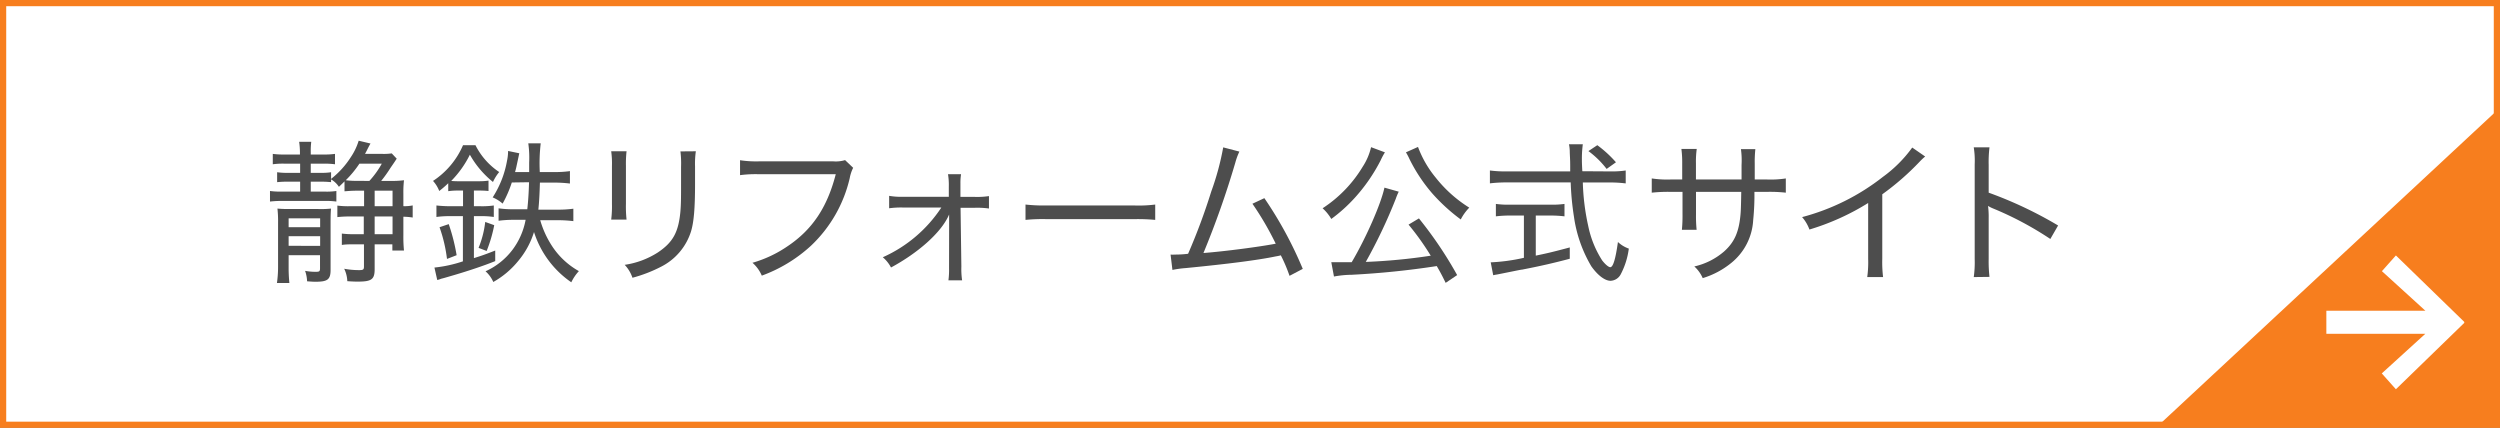 <svg xmlns="http://www.w3.org/2000/svg" viewBox="0 0 402.24 68.84"><rect x="0" y="0" width="402.24" height="68.84" fill="#808080" stroke="none"/><defs><style>.cls-1,.cls-4{fill:#fff;}.cls-1{stroke:#f77e1e;stroke-miterlimit:10;}.cls-2{fill:#f77e1e;}.cls-3{fill:#4d4d4d;}</style></defs><g id="レイヤー_2" data-name="レイヤー 2"><g id="レイヤー_1-2" data-name="レイヤー 1"><rect class="cls-1" x="0.5" y="0.5" width="401.24" height="67.84"/><polyline class="cls-2" points="401.74 17.79 401.74 68.34 347.4 68.34"/><path class="cls-3" d="M48.26,24.56a12,12,0,0,0-.13-1.75h1.95A11.91,11.91,0,0,0,50,24.54v.32H52a12.46,12.46,0,0,0,1.9-.1v1.67a13.42,13.42,0,0,0-1.82-.1H50v1.48h1.65a9.38,9.38,0,0,0,1.62-.1v1.6a15.14,15.14,0,0,0-1.65-.08H50v1.6h2.3a10.61,10.61,0,0,0,1.82-.1v1.7a12.2,12.2,0,0,0-1.85-.1H45.44a16.08,16.08,0,0,0-2,.1v-1.7a13.19,13.19,0,0,0,2,.1h2.85v-1.6h-2a15.08,15.08,0,0,0-1.7.08v-1.6a10.38,10.38,0,0,0,1.7.1h2V26.33H45.74a12.2,12.2,0,0,0-1.85.1V24.76a12.62,12.62,0,0,0,1.9.1h2.47ZM46.44,43.08a23.24,23.24,0,0,0,.12,2.45h-2A18.72,18.72,0,0,0,44.74,43V35.83a18.23,18.23,0,0,0-.1-2.27,19.56,19.56,0,0,0,2,.07h4.47a15.42,15.42,0,0,0,2.15-.07c-.05.55-.07,1.15-.07,2.37v7.5c0,1.53-.48,1.9-2.38,1.9-.37,0-.47,0-1.4-.07a5.7,5.7,0,0,0-.32-1.68,9.09,9.09,0,0,0,1.8.15c.5,0,.6-.1.6-.55V41.06H46.44Zm5.07-6.52V35.13H46.44v1.43Zm0,3V38H46.44v1.55ZM62.88,29.11A15,15,0,0,0,65,29a16.92,16.92,0,0,0-.1,2.12v2.05a6.34,6.34,0,0,0,1.5-.12V35a10.72,10.72,0,0,0-1.5-.13v3.05A21.46,21.46,0,0,0,65,40.31H63.13v-1H60.28v4c0,1.65-.5,2-2.72,2-.2,0-.75,0-1.68-.07a5,5,0,0,0-.5-2,12.81,12.81,0,0,0,2.43.22c.62,0,.75-.09.75-.57V39.31H57c-.7,0-1.38,0-2,.1V37.58a14.3,14.3,0,0,0,1.95.1h1.58V34.83H56.28a18.21,18.21,0,0,0-2,.1V33.08a13.89,13.89,0,0,0,2,.1h2.3v-2.5H57.43c-.72,0-1.37.05-2,.1v-1.6c-.32.33-.45.45-.9.88a3.74,3.74,0,0,0-1.32-1.23,14,14,0,0,0,3.25-3.57,9.79,9.79,0,0,0,1.25-2.62l1.9.45c-.15.27-.23.4-.53,1-.1.2-.17.34-.35.67h2.78a8.68,8.68,0,0,0,1.52-.08l.8.85c-.2.3-.27.43-1,1.48a21.41,21.41,0,0,1-1.5,2.1Zm-3.45,0a14.29,14.29,0,0,0,2-2.78H57.83A16.48,16.48,0,0,1,55.63,29a13.11,13.11,0,0,0,1.8.1Zm3.73,1.57H60.28v2.5h2.88Zm0,7V34.83H60.28v2.85Z"/><path class="cls-3" d="M73.72,30.66a10.34,10.34,0,0,0-1.6.1V29.48a16.31,16.31,0,0,1-1.45,1.25,5.1,5.1,0,0,0-1-1.62,13,13,0,0,0,4.83-5.75h2a11.23,11.23,0,0,0,3.82,4.32,7,7,0,0,0-1,1.6,15.16,15.16,0,0,1-3.72-4.39,16.18,16.18,0,0,1-3,4.22,11,11,0,0,0,1.25.05H77a9.74,9.74,0,0,0,1.6-.1v1.67A15,15,0,0,0,77,30.66h-.75v2.52h1a13.23,13.23,0,0,0,2.2-.12v1.85a12.91,12.91,0,0,0-2.2-.13h-1v6.75c1.28-.4,1.85-.6,3.43-1.22l0,1.7c-1.9.77-4.58,1.67-7.48,2.5-.57.17-.85.25-1.22.34a3.4,3.4,0,0,1-.63.2l-.45-2a21.22,21.22,0,0,0,4.58-1V34.78H72.57a15.17,15.17,0,0,0-2.35.13V33.06a20.71,20.71,0,0,0,2.38.12h1.9V30.66Zm-1.8,11a23.64,23.64,0,0,0-1.2-5.1l1.48-.5a31.13,31.13,0,0,1,1.27,5ZM77,39.88a15.6,15.6,0,0,0,1.07-4.17l1.45.52a22.65,22.65,0,0,1-1.22,4.15Zm5.35-10.52a19.19,19.19,0,0,1-1.48,3.4,5.81,5.81,0,0,0-1.6-1,16,16,0,0,0,2.3-5.85,7.7,7.7,0,0,0,.18-1.62l1.8.37-.3,1.4c-.13.6-.2,1-.38,1.62h2.27c0-.62,0-.87,0-1.5A16.93,16.93,0,0,0,85,23.06h2a27.36,27.36,0,0,0-.15,4.62h2.25a16.27,16.27,0,0,0,2.6-.15v2a20.82,20.82,0,0,0-2.55-.15H86.87c-.05,1.77-.13,3.25-.25,4.35h3a17.88,17.88,0,0,0,2.63-.15v2a20.5,20.5,0,0,0-2.58-.15H86.92a15.36,15.36,0,0,0,1.8,4,12.33,12.33,0,0,0,4.42,4.19,7.29,7.29,0,0,0-1.22,1.8,15.48,15.48,0,0,1-6-8.09A13.42,13.42,0,0,1,83.37,42a14,14,0,0,1-4,3.37,5,5,0,0,0-1.25-1.72,11.23,11.23,0,0,0,4.33-3.45,11.5,11.5,0,0,0,2.12-4.83h-1.8a17.71,17.71,0,0,0-2.55.15v-2a16.85,16.85,0,0,0,2.48.15h2.14c.13-1.18.23-2.53.28-4.35Z"/><path class="cls-3" d="M100.81,24.34a17.9,17.9,0,0,0-.1,2.34v6.13a19.62,19.62,0,0,0,.1,2.52H98.34a17.37,17.37,0,0,0,.12-2.52v-6.1a14.36,14.36,0,0,0-.12-2.37Zm11.15,0a14,14,0,0,0-.13,2.45v2.82c0,3.95-.2,6.15-.65,7.63a9.57,9.57,0,0,1-4.77,5.65,22.7,22.7,0,0,1-4.65,1.8,5.65,5.65,0,0,0-1.25-2.08,13.47,13.47,0,0,0,5.35-2c2.42-1.63,3.32-3.25,3.62-6.65.08-1.08.1-1.63.1-4.45V26.83a16.07,16.07,0,0,0-.1-2.47Z"/><path class="cls-3" d="M137.27,27a6.22,6.22,0,0,0-.55,1.65,21.66,21.66,0,0,1-6.25,10.9,23.7,23.7,0,0,1-7.9,4.8,5.74,5.74,0,0,0-1.5-2.07,19.47,19.47,0,0,0,5.6-2.63c4-2.67,6.42-6.25,7.8-11.62H122.12a19.35,19.35,0,0,0-3.05.15V25.78a17.3,17.3,0,0,0,3.1.18h11.9a5.12,5.12,0,0,0,1.9-.2Z"/><path class="cls-3" d="M152.71,36.51c0-.5,0-1.35,0-2l-.15.33c-1.3,2.7-4.85,5.85-9.2,8.2a5.53,5.53,0,0,0-1.32-1.65,22,22,0,0,0,9.42-8h-6.15a14,14,0,0,0-2.25.12v-2a11.11,11.11,0,0,0,2.25.15h7.35l0-1.63a10.62,10.62,0,0,0-.13-2h2.1a8.91,8.91,0,0,0-.1,1.5V30l0,1.68h2.34a12.62,12.62,0,0,0,2.25-.13v2a13.53,13.53,0,0,0-2.25-.12h-2.32l.13,9.47a12.2,12.2,0,0,0,.12,2.2h-2.2a13.16,13.16,0,0,0,.1-1.92v-.28Z"/><path class="cls-3" d="M165,32.91a27.14,27.14,0,0,0,3.44.15h14.05a21.17,21.17,0,0,0,3.38-.15v2.47a29.52,29.52,0,0,0-3.4-.12h-14a27.52,27.52,0,0,0-3.47.12Z"/><path class="cls-3" d="M199.41,24.39a10.43,10.43,0,0,0-.65,1.77,143.88,143.88,0,0,1-5.13,14.55c3.58-.28,9-1,11.63-1.5a48.8,48.8,0,0,0-3.75-6.43l1.92-.9a63.22,63.22,0,0,1,6.18,11.38l-2.13,1.12a25.44,25.44,0,0,0-1.4-3.3,7.45,7.45,0,0,1-.85.18c-2.87.6-7.77,1.22-14.42,1.87a16.14,16.14,0,0,0-2.17.3l-.3-2.47a4.44,4.44,0,0,0,.67,0c.25,0,1.18,0,2.15-.13a97.79,97.79,0,0,0,3.72-10,43.35,43.35,0,0,0,1.93-7.12Z"/><path class="cls-3" d="M222.83,24.51a10.39,10.39,0,0,0-.68,1.27,27.74,27.74,0,0,1-4.2,6.08,25.24,25.24,0,0,1-3.75,3.37,7.26,7.26,0,0,0-1.4-1.72,20.67,20.67,0,0,0,6.45-6.68,9.8,9.8,0,0,0,1.35-3.15Zm9.77,21c-.58-1.18-.75-1.52-1.43-2.7a135.25,135.25,0,0,1-13.67,1.4,16.72,16.72,0,0,0-2.87.28l-.43-2.3c.68,0,1.23,0,1.83,0s.77,0,1.45,0c2.32-3.92,4.72-9.4,5.27-12l2.3.65a9.79,9.79,0,0,0-.47,1.13,83.14,83.14,0,0,1-4.83,10.17,92.11,92.11,0,0,0,10.45-1,42.6,42.6,0,0,0-3.57-5l1.67-1a63.53,63.53,0,0,1,6.15,9.12Zm-4.45-21.87A17.12,17.12,0,0,0,231,28.58a21.14,21.14,0,0,0,5.4,4.83,7.72,7.72,0,0,0-1.37,1.9,29.67,29.67,0,0,1-4.55-4.15,26,26,0,0,1-3.7-5.57,9.86,9.86,0,0,0-.57-1.08Z"/><path class="cls-3" d="M259.14,27.58a15.06,15.06,0,0,0,2.43-.15v2.08a20,20,0,0,0-2.68-.15h-4.22a36.66,36.66,0,0,0,.87,7,16.2,16.2,0,0,0,2.25,5.55c.45.58,1,1.08,1.3,1.08.45,0,.85-1.33,1.23-4.05A4.93,4.93,0,0,0,262.07,40a12.22,12.22,0,0,1-1.3,4.13,1.94,1.94,0,0,1-1.63,1.05c-.92,0-2.07-.88-3.1-2.33a21.48,21.48,0,0,1-2.8-8,44.44,44.44,0,0,1-.52-5.5H242.4a22.54,22.54,0,0,0-2.68.15V27.43a19.14,19.14,0,0,0,2.68.15h10.24c0-1.57,0-1.57-.07-3a6.41,6.41,0,0,0-.13-1.37h2.23a16.81,16.81,0,0,0-.15,2.27c0,.38,0,.88.07,2.07ZM243,34.68a18.47,18.47,0,0,0-2.32.13v-2a14.75,14.75,0,0,0,2.35.12h6.37a14.34,14.34,0,0,0,2.32-.12v2a18.36,18.36,0,0,0-2.3-.13h-2.32v6.45c1.7-.35,2.67-.57,5.47-1.32v1.82c-2.75.73-4.75,1.18-7.67,1.75-.2,0-1.55.3-4,.78-.33.05-.4.07-.65.12l-.4-2.07a29.71,29.71,0,0,0,5.34-.73v-6.8Zm15.5-7.5a14.53,14.53,0,0,0-2.93-2.87l1.43-.95a18.6,18.6,0,0,1,3,2.75Z"/><path class="cls-3" d="M280.21,28.88V26.53a13.24,13.24,0,0,0-.1-2.54h2.32a19.56,19.56,0,0,0-.1,2.37v2.52h2a16,16,0,0,0,3-.17V31a23.34,23.34,0,0,0-3-.13h-2.05a39.76,39.76,0,0,1-.2,4.55,9.5,9.5,0,0,1-3.52,6.88,13.49,13.49,0,0,1-4.6,2.45,5.46,5.46,0,0,0-1.35-1.88,11,11,0,0,0,4.8-2.42c1.7-1.53,2.42-3.2,2.65-6.18.05-.7.07-1.5.1-3.4h-7.28v3.6a21.76,21.76,0,0,0,.1,2.5h-2.37a23,23,0,0,0,.1-2.5v-3.6h-1.95a24.32,24.32,0,0,0-3,.13V28.71a16.42,16.42,0,0,0,3,.17h1.9v-2.6a16.8,16.8,0,0,0-.13-2.32H273a14.61,14.61,0,0,0-.13,2.27v2.65Z"/><path class="cls-3" d="M309.75,25.18a9.87,9.87,0,0,0-.9.85,42.15,42.15,0,0,1-6,5.23V41.63a20.39,20.39,0,0,0,.13,2.95h-2.55a17.09,17.09,0,0,0,.15-2.92v-9a39,39,0,0,1-9.45,4.27,6.33,6.33,0,0,0-1.18-2,35.81,35.81,0,0,0,13-6.47,20.94,20.94,0,0,0,4.72-4.72Z"/><path class="cls-3" d="M317.57,44.58a17,17,0,0,0,.15-2.9V26.46a13.64,13.64,0,0,0-.15-2.75h2.53a19.71,19.71,0,0,0-.13,2.82V31a64.94,64.94,0,0,1,11.17,5.28l-1.25,2.17a53,53,0,0,0-9.19-4.9,5,5,0,0,1-.83-.42,14,14,0,0,1,.1,2v6.52a22.13,22.13,0,0,0,.13,2.9Z"/><path class="cls-4" d="M383.22,60.08l7-6.37H374.3V50h15.94l-7-6.37,2.25-2.53,11,10.69v.16l-11,10.68Z"/></g></g></svg>